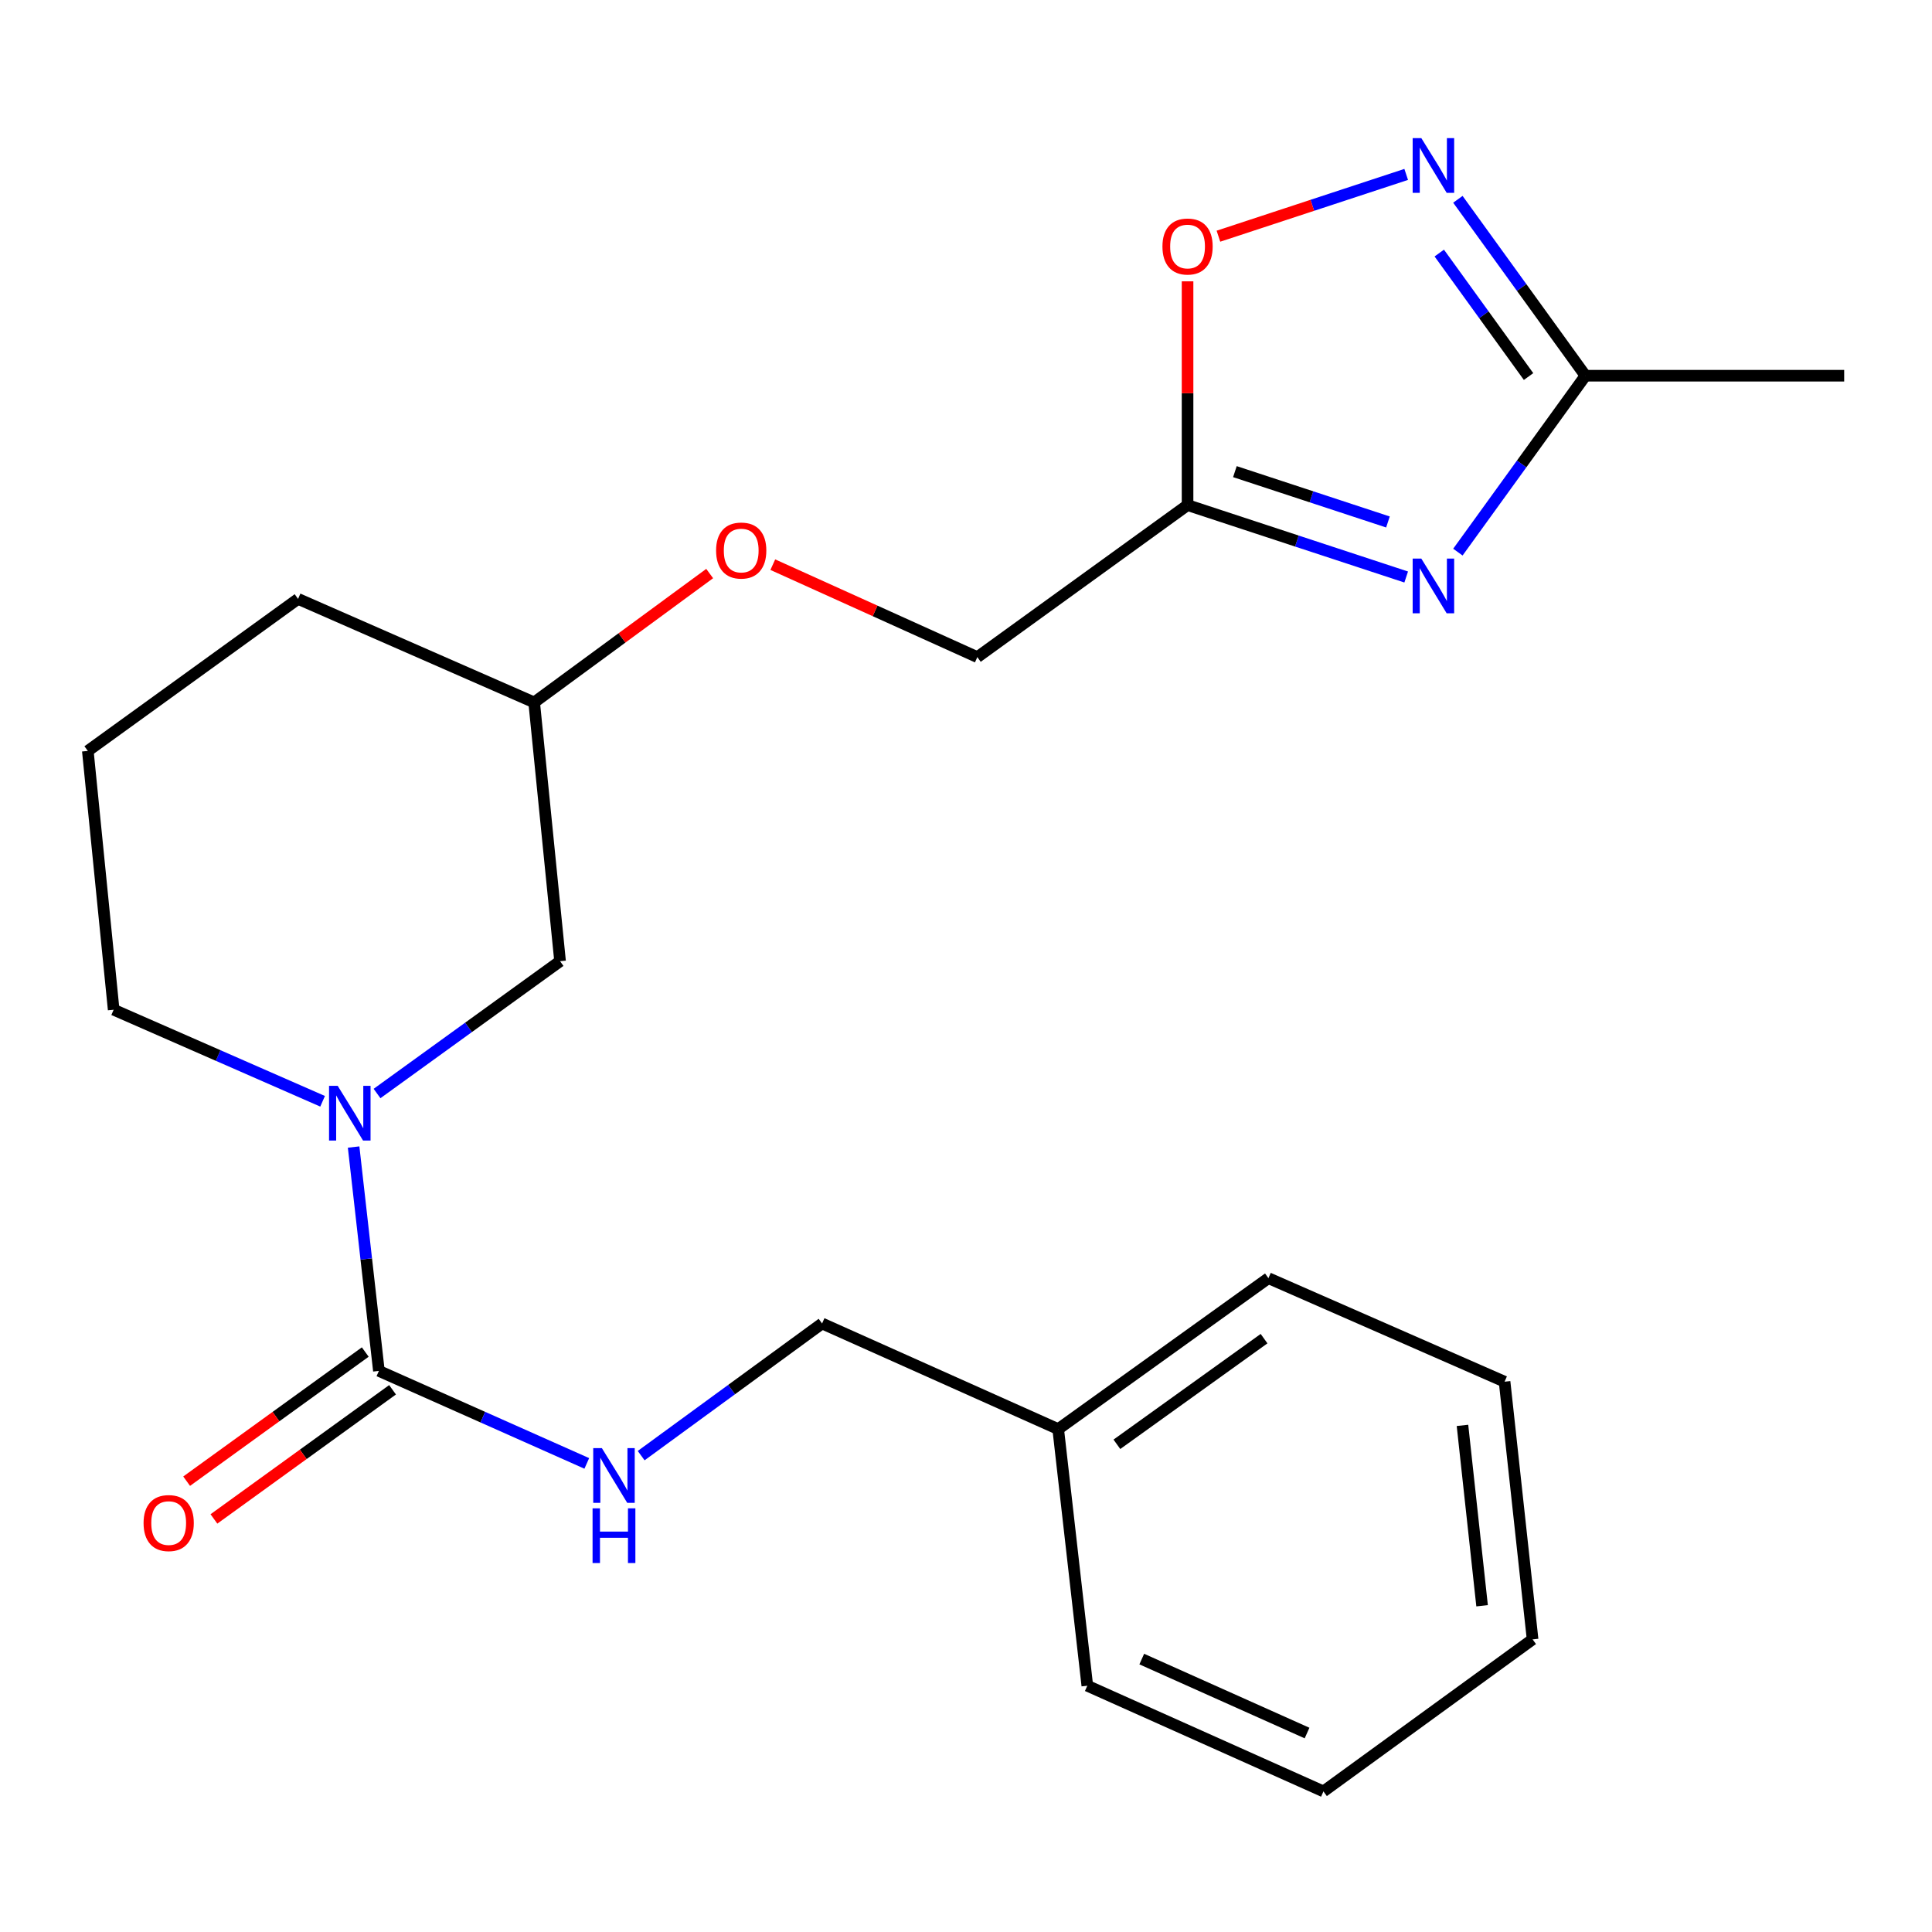 <?xml version='1.0' encoding='iso-8859-1'?>
<svg version='1.1' baseProfile='full'
              xmlns='http://www.w3.org/2000/svg'
                      xmlns:rdkit='http://www.rdkit.org/xml'
                      xmlns:xlink='http://www.w3.org/1999/xlink'
                  xml:space='preserve'
width='1000px' height='1000px' viewBox='0 0 1000 1000'>
<!-- END OF HEADER -->
<rect style='opacity:1.0;fill:#FFFFFF;stroke:none' width='1000' height='1000' x='0' y='0'> </rect>
<path class='bond-2' d='M 727.843,298.659 L 671.26,280.048' style='fill:none;fill-rule:evenodd;stroke:#0000FF;stroke-width:6px;stroke-linecap:butt;stroke-linejoin:miter;stroke-opacity:1' />
<path class='bond-2' d='M 671.26,280.048 L 614.678,261.437' style='fill:none;fill-rule:evenodd;stroke:#000000;stroke-width:6px;stroke-linecap:butt;stroke-linejoin:miter;stroke-opacity:1' />
<path class='bond-2' d='M 718.401,270.173 L 678.793,257.146' style='fill:none;fill-rule:evenodd;stroke:#0000FF;stroke-width:6px;stroke-linecap:butt;stroke-linejoin:miter;stroke-opacity:1' />
<path class='bond-2' d='M 678.793,257.146 L 639.185,244.118' style='fill:none;fill-rule:evenodd;stroke:#000000;stroke-width:6px;stroke-linecap:butt;stroke-linejoin:miter;stroke-opacity:1' />
<path class='bond-4' d='M 754.599,285.775 L 787.61,240.122' style='fill:none;fill-rule:evenodd;stroke:#0000FF;stroke-width:6px;stroke-linecap:butt;stroke-linejoin:miter;stroke-opacity:1' />
<path class='bond-4' d='M 787.61,240.122 L 820.621,194.468' style='fill:none;fill-rule:evenodd;stroke:#000000;stroke-width:6px;stroke-linecap:butt;stroke-linejoin:miter;stroke-opacity:1' />
<path class='bond-0' d='M 196.121,709.58 L 189.577,651.644' style='fill:none;fill-rule:evenodd;stroke:#000000;stroke-width:6px;stroke-linecap:butt;stroke-linejoin:miter;stroke-opacity:1' />
<path class='bond-0' d='M 189.577,651.644 L 183.032,593.707' style='fill:none;fill-rule:evenodd;stroke:#0000FF;stroke-width:6px;stroke-linecap:butt;stroke-linejoin:miter;stroke-opacity:1' />
<path class='bond-6' d='M 196.121,709.58 L 249.921,733.519' style='fill:none;fill-rule:evenodd;stroke:#000000;stroke-width:6px;stroke-linecap:butt;stroke-linejoin:miter;stroke-opacity:1' />
<path class='bond-6' d='M 249.921,733.519 L 303.721,757.458' style='fill:none;fill-rule:evenodd;stroke:#0000FF;stroke-width:6px;stroke-linecap:butt;stroke-linejoin:miter;stroke-opacity:1' />
<path class='bond-8' d='M 189.058,699.812 L 142.831,733.236' style='fill:none;fill-rule:evenodd;stroke:#000000;stroke-width:6px;stroke-linecap:butt;stroke-linejoin:miter;stroke-opacity:1' />
<path class='bond-8' d='M 142.831,733.236 L 96.604,766.66' style='fill:none;fill-rule:evenodd;stroke:#FF0000;stroke-width:6px;stroke-linecap:butt;stroke-linejoin:miter;stroke-opacity:1' />
<path class='bond-8' d='M 203.184,719.349 L 156.957,752.773' style='fill:none;fill-rule:evenodd;stroke:#000000;stroke-width:6px;stroke-linecap:butt;stroke-linejoin:miter;stroke-opacity:1' />
<path class='bond-8' d='M 156.957,752.773 L 110.73,786.197' style='fill:none;fill-rule:evenodd;stroke:#FF0000;stroke-width:6px;stroke-linecap:butt;stroke-linejoin:miter;stroke-opacity:1' />
<path class='bond-1' d='M 195.151,566.001 L 242.521,531.758' style='fill:none;fill-rule:evenodd;stroke:#0000FF;stroke-width:6px;stroke-linecap:butt;stroke-linejoin:miter;stroke-opacity:1' />
<path class='bond-1' d='M 242.521,531.758 L 289.891,497.516' style='fill:none;fill-rule:evenodd;stroke:#000000;stroke-width:6px;stroke-linecap:butt;stroke-linejoin:miter;stroke-opacity:1' />
<path class='bond-24' d='M 166.977,570.023 L 112.906,546.326' style='fill:none;fill-rule:evenodd;stroke:#0000FF;stroke-width:6px;stroke-linecap:butt;stroke-linejoin:miter;stroke-opacity:1' />
<path class='bond-24' d='M 112.906,546.326 L 58.835,522.629' style='fill:none;fill-rule:evenodd;stroke:#000000;stroke-width:6px;stroke-linecap:butt;stroke-linejoin:miter;stroke-opacity:1' />
<path class='bond-5' d='M 614.678,261.437 L 614.678,203.529' style='fill:none;fill-rule:evenodd;stroke:#000000;stroke-width:6px;stroke-linecap:butt;stroke-linejoin:miter;stroke-opacity:1' />
<path class='bond-5' d='M 614.678,203.529 L 614.678,145.62' style='fill:none;fill-rule:evenodd;stroke:#FF0000;stroke-width:6px;stroke-linecap:butt;stroke-linejoin:miter;stroke-opacity:1' />
<path class='bond-9' d='M 614.678,261.437 L 505.866,340.126' style='fill:none;fill-rule:evenodd;stroke:#000000;stroke-width:6px;stroke-linecap:butt;stroke-linejoin:miter;stroke-opacity:1' />
<path class='bond-3' d='M 754.599,103.161 L 787.61,148.814' style='fill:none;fill-rule:evenodd;stroke:#0000FF;stroke-width:6px;stroke-linecap:butt;stroke-linejoin:miter;stroke-opacity:1' />
<path class='bond-3' d='M 787.61,148.814 L 820.621,194.468' style='fill:none;fill-rule:evenodd;stroke:#000000;stroke-width:6px;stroke-linecap:butt;stroke-linejoin:miter;stroke-opacity:1' />
<path class='bond-3' d='M 744.965,130.983 L 768.073,162.941' style='fill:none;fill-rule:evenodd;stroke:#0000FF;stroke-width:6px;stroke-linecap:butt;stroke-linejoin:miter;stroke-opacity:1' />
<path class='bond-3' d='M 768.073,162.941 L 791.181,194.898' style='fill:none;fill-rule:evenodd;stroke:#000000;stroke-width:6px;stroke-linecap:butt;stroke-linejoin:miter;stroke-opacity:1' />
<path class='bond-23' d='M 727.843,90.279 L 679.25,106.267' style='fill:none;fill-rule:evenodd;stroke:#0000FF;stroke-width:6px;stroke-linecap:butt;stroke-linejoin:miter;stroke-opacity:1' />
<path class='bond-23' d='M 679.25,106.267 L 630.656,122.255' style='fill:none;fill-rule:evenodd;stroke:#FF0000;stroke-width:6px;stroke-linecap:butt;stroke-linejoin:miter;stroke-opacity:1' />
<path class='bond-15' d='M 820.621,194.468 L 954.545,194.468' style='fill:none;fill-rule:evenodd;stroke:#000000;stroke-width:6px;stroke-linecap:butt;stroke-linejoin:miter;stroke-opacity:1' />
<path class='bond-11' d='M 331.866,753.436 L 378.685,719.232' style='fill:none;fill-rule:evenodd;stroke:#0000FF;stroke-width:6px;stroke-linecap:butt;stroke-linejoin:miter;stroke-opacity:1' />
<path class='bond-11' d='M 378.685,719.232 L 425.504,685.029' style='fill:none;fill-rule:evenodd;stroke:#000000;stroke-width:6px;stroke-linecap:butt;stroke-linejoin:miter;stroke-opacity:1' />
<path class='bond-7' d='M 289.891,497.516 L 276.484,363.565' style='fill:none;fill-rule:evenodd;stroke:#000000;stroke-width:6px;stroke-linecap:butt;stroke-linejoin:miter;stroke-opacity:1' />
<path class='bond-10' d='M 505.866,340.126 L 452.934,316.197' style='fill:none;fill-rule:evenodd;stroke:#000000;stroke-width:6px;stroke-linecap:butt;stroke-linejoin:miter;stroke-opacity:1' />
<path class='bond-10' d='M 452.934,316.197 L 400.001,292.269' style='fill:none;fill-rule:evenodd;stroke:#FF0000;stroke-width:6px;stroke-linecap:butt;stroke-linejoin:miter;stroke-opacity:1' />
<path class='bond-13' d='M 367.324,296.862 L 321.904,330.214' style='fill:none;fill-rule:evenodd;stroke:#FF0000;stroke-width:6px;stroke-linecap:butt;stroke-linejoin:miter;stroke-opacity:1' />
<path class='bond-13' d='M 321.904,330.214 L 276.484,363.565' style='fill:none;fill-rule:evenodd;stroke:#000000;stroke-width:6px;stroke-linecap:butt;stroke-linejoin:miter;stroke-opacity:1' />
<path class='bond-14' d='M 425.504,685.029 L 547.722,739.703' style='fill:none;fill-rule:evenodd;stroke:#000000;stroke-width:6px;stroke-linecap:butt;stroke-linejoin:miter;stroke-opacity:1' />
<path class='bond-12' d='M 58.835,522.629 L 45.455,388.678' style='fill:none;fill-rule:evenodd;stroke:#000000;stroke-width:6px;stroke-linecap:butt;stroke-linejoin:miter;stroke-opacity:1' />
<path class='bond-17' d='M 276.484,363.565 L 154.279,309.989' style='fill:none;fill-rule:evenodd;stroke:#000000;stroke-width:6px;stroke-linecap:butt;stroke-linejoin:miter;stroke-opacity:1' />
<path class='bond-18' d='M 547.722,739.703 L 656.533,661.577' style='fill:none;fill-rule:evenodd;stroke:#000000;stroke-width:6px;stroke-linecap:butt;stroke-linejoin:miter;stroke-opacity:1' />
<path class='bond-18' d='M 578.105,747.568 L 654.273,692.879' style='fill:none;fill-rule:evenodd;stroke:#000000;stroke-width:6px;stroke-linecap:butt;stroke-linejoin:miter;stroke-opacity:1' />
<path class='bond-19' d='M 547.722,739.703 L 562.79,872.529' style='fill:none;fill-rule:evenodd;stroke:#000000;stroke-width:6px;stroke-linecap:butt;stroke-linejoin:miter;stroke-opacity:1' />
<path class='bond-16' d='M 45.455,388.678 L 154.279,309.989' style='fill:none;fill-rule:evenodd;stroke:#000000;stroke-width:6px;stroke-linecap:butt;stroke-linejoin:miter;stroke-opacity:1' />
<path class='bond-21' d='M 656.533,661.577 L 778.765,715.165' style='fill:none;fill-rule:evenodd;stroke:#000000;stroke-width:6px;stroke-linecap:butt;stroke-linejoin:miter;stroke-opacity:1' />
<path class='bond-20' d='M 562.79,872.529 L 685.009,927.229' style='fill:none;fill-rule:evenodd;stroke:#000000;stroke-width:6px;stroke-linecap:butt;stroke-linejoin:miter;stroke-opacity:1' />
<path class='bond-20' d='M 590.972,858.729 L 676.525,897.019' style='fill:none;fill-rule:evenodd;stroke:#000000;stroke-width:6px;stroke-linecap:butt;stroke-linejoin:miter;stroke-opacity:1' />
<path class='bond-22' d='M 685.009,927.229 L 793.271,848.541' style='fill:none;fill-rule:evenodd;stroke:#000000;stroke-width:6px;stroke-linecap:butt;stroke-linejoin:miter;stroke-opacity:1' />
<path class='bond-25' d='M 778.765,715.165 L 793.271,848.541' style='fill:none;fill-rule:evenodd;stroke:#000000;stroke-width:6px;stroke-linecap:butt;stroke-linejoin:miter;stroke-opacity:1' />
<path class='bond-25' d='M 756.974,737.778 L 767.127,831.141' style='fill:none;fill-rule:evenodd;stroke:#000000;stroke-width:6px;stroke-linecap:butt;stroke-linejoin:miter;stroke-opacity:1' />
<path  class='atom-0' d='M 735.672 289.133
L 744.952 304.133
Q 745.872 305.613, 747.352 308.293
Q 748.832 310.973, 748.912 311.133
L 748.912 289.133
L 752.672 289.133
L 752.672 317.453
L 748.792 317.453
L 738.832 301.053
Q 737.672 299.133, 736.432 296.933
Q 735.232 294.733, 734.872 294.053
L 734.872 317.453
L 731.192 317.453
L 731.192 289.133
L 735.672 289.133
' fill='#0000FF'/>
<path  class='atom-2' d='M 174.793 562.031
L 184.073 577.031
Q 184.993 578.511, 186.473 581.191
Q 187.953 583.871, 188.033 584.031
L 188.033 562.031
L 191.793 562.031
L 191.793 590.351
L 187.913 590.351
L 177.953 573.951
Q 176.793 572.031, 175.553 569.831
Q 174.353 567.631, 173.993 566.951
L 173.993 590.351
L 170.313 590.351
L 170.313 562.031
L 174.793 562.031
' fill='#0000FF'/>
<path  class='atom-4' d='M 735.672 71.483
L 744.952 86.483
Q 745.872 87.963, 747.352 90.643
Q 748.832 93.323, 748.912 93.483
L 748.912 71.483
L 752.672 71.483
L 752.672 99.803
L 748.792 99.803
L 738.832 83.403
Q 737.672 81.483, 736.432 79.283
Q 735.232 77.083, 734.872 76.403
L 734.872 99.803
L 731.192 99.803
L 731.192 71.483
L 735.672 71.483
' fill='#0000FF'/>
<path  class='atom-6' d='M 601.678 127.592
Q 601.678 120.792, 605.038 116.992
Q 608.398 113.192, 614.678 113.192
Q 620.958 113.192, 624.318 116.992
Q 627.678 120.792, 627.678 127.592
Q 627.678 134.472, 624.278 138.392
Q 620.878 142.272, 614.678 142.272
Q 608.438 142.272, 605.038 138.392
Q 601.678 134.512, 601.678 127.592
M 614.678 139.072
Q 618.998 139.072, 621.318 136.192
Q 623.678 133.272, 623.678 127.592
Q 623.678 122.032, 621.318 119.232
Q 618.998 116.392, 614.678 116.392
Q 610.358 116.392, 607.998 119.192
Q 605.678 121.992, 605.678 127.592
Q 605.678 133.312, 607.998 136.192
Q 610.358 139.072, 614.678 139.072
' fill='#FF0000'/>
<path  class='atom-7' d='M 311.531 749.558
L 320.811 764.558
Q 321.731 766.038, 323.211 768.718
Q 324.691 771.398, 324.771 771.558
L 324.771 749.558
L 328.531 749.558
L 328.531 777.878
L 324.651 777.878
L 314.691 761.478
Q 313.531 759.558, 312.291 757.358
Q 311.091 755.158, 310.731 754.478
L 310.731 777.878
L 307.051 777.878
L 307.051 749.558
L 311.531 749.558
' fill='#0000FF'/>
<path  class='atom-7' d='M 306.711 780.71
L 310.551 780.71
L 310.551 792.75
L 325.031 792.75
L 325.031 780.71
L 328.871 780.71
L 328.871 809.03
L 325.031 809.03
L 325.031 795.95
L 310.551 795.95
L 310.551 809.03
L 306.711 809.03
L 306.711 780.71
' fill='#0000FF'/>
<path  class='atom-9' d='M 74.31 788.335
Q 74.31 781.535, 77.67 777.735
Q 81.03 773.935, 87.31 773.935
Q 93.59 773.935, 96.95 777.735
Q 100.31 781.535, 100.31 788.335
Q 100.31 795.215, 96.91 799.135
Q 93.51 803.015, 87.31 803.015
Q 81.07 803.015, 77.67 799.135
Q 74.31 795.255, 74.31 788.335
M 87.31 799.815
Q 91.63 799.815, 93.95 796.935
Q 96.31 794.015, 96.31 788.335
Q 96.31 782.775, 93.95 779.975
Q 91.63 777.135, 87.31 777.135
Q 82.99 777.135, 80.63 779.935
Q 78.31 782.735, 78.31 788.335
Q 78.31 794.055, 80.63 796.935
Q 82.99 799.815, 87.31 799.815
' fill='#FF0000'/>
<path  class='atom-11' d='M 370.648 284.956
Q 370.648 278.156, 374.008 274.356
Q 377.368 270.556, 383.648 270.556
Q 389.928 270.556, 393.288 274.356
Q 396.648 278.156, 396.648 284.956
Q 396.648 291.836, 393.248 295.756
Q 389.848 299.636, 383.648 299.636
Q 377.408 299.636, 374.008 295.756
Q 370.648 291.876, 370.648 284.956
M 383.648 296.436
Q 387.968 296.436, 390.288 293.556
Q 392.648 290.636, 392.648 284.956
Q 392.648 279.396, 390.288 276.596
Q 387.968 273.756, 383.648 273.756
Q 379.328 273.756, 376.968 276.556
Q 374.648 279.356, 374.648 284.956
Q 374.648 290.676, 376.968 293.556
Q 379.328 296.436, 383.648 296.436
' fill='#FF0000'/>
</svg>
